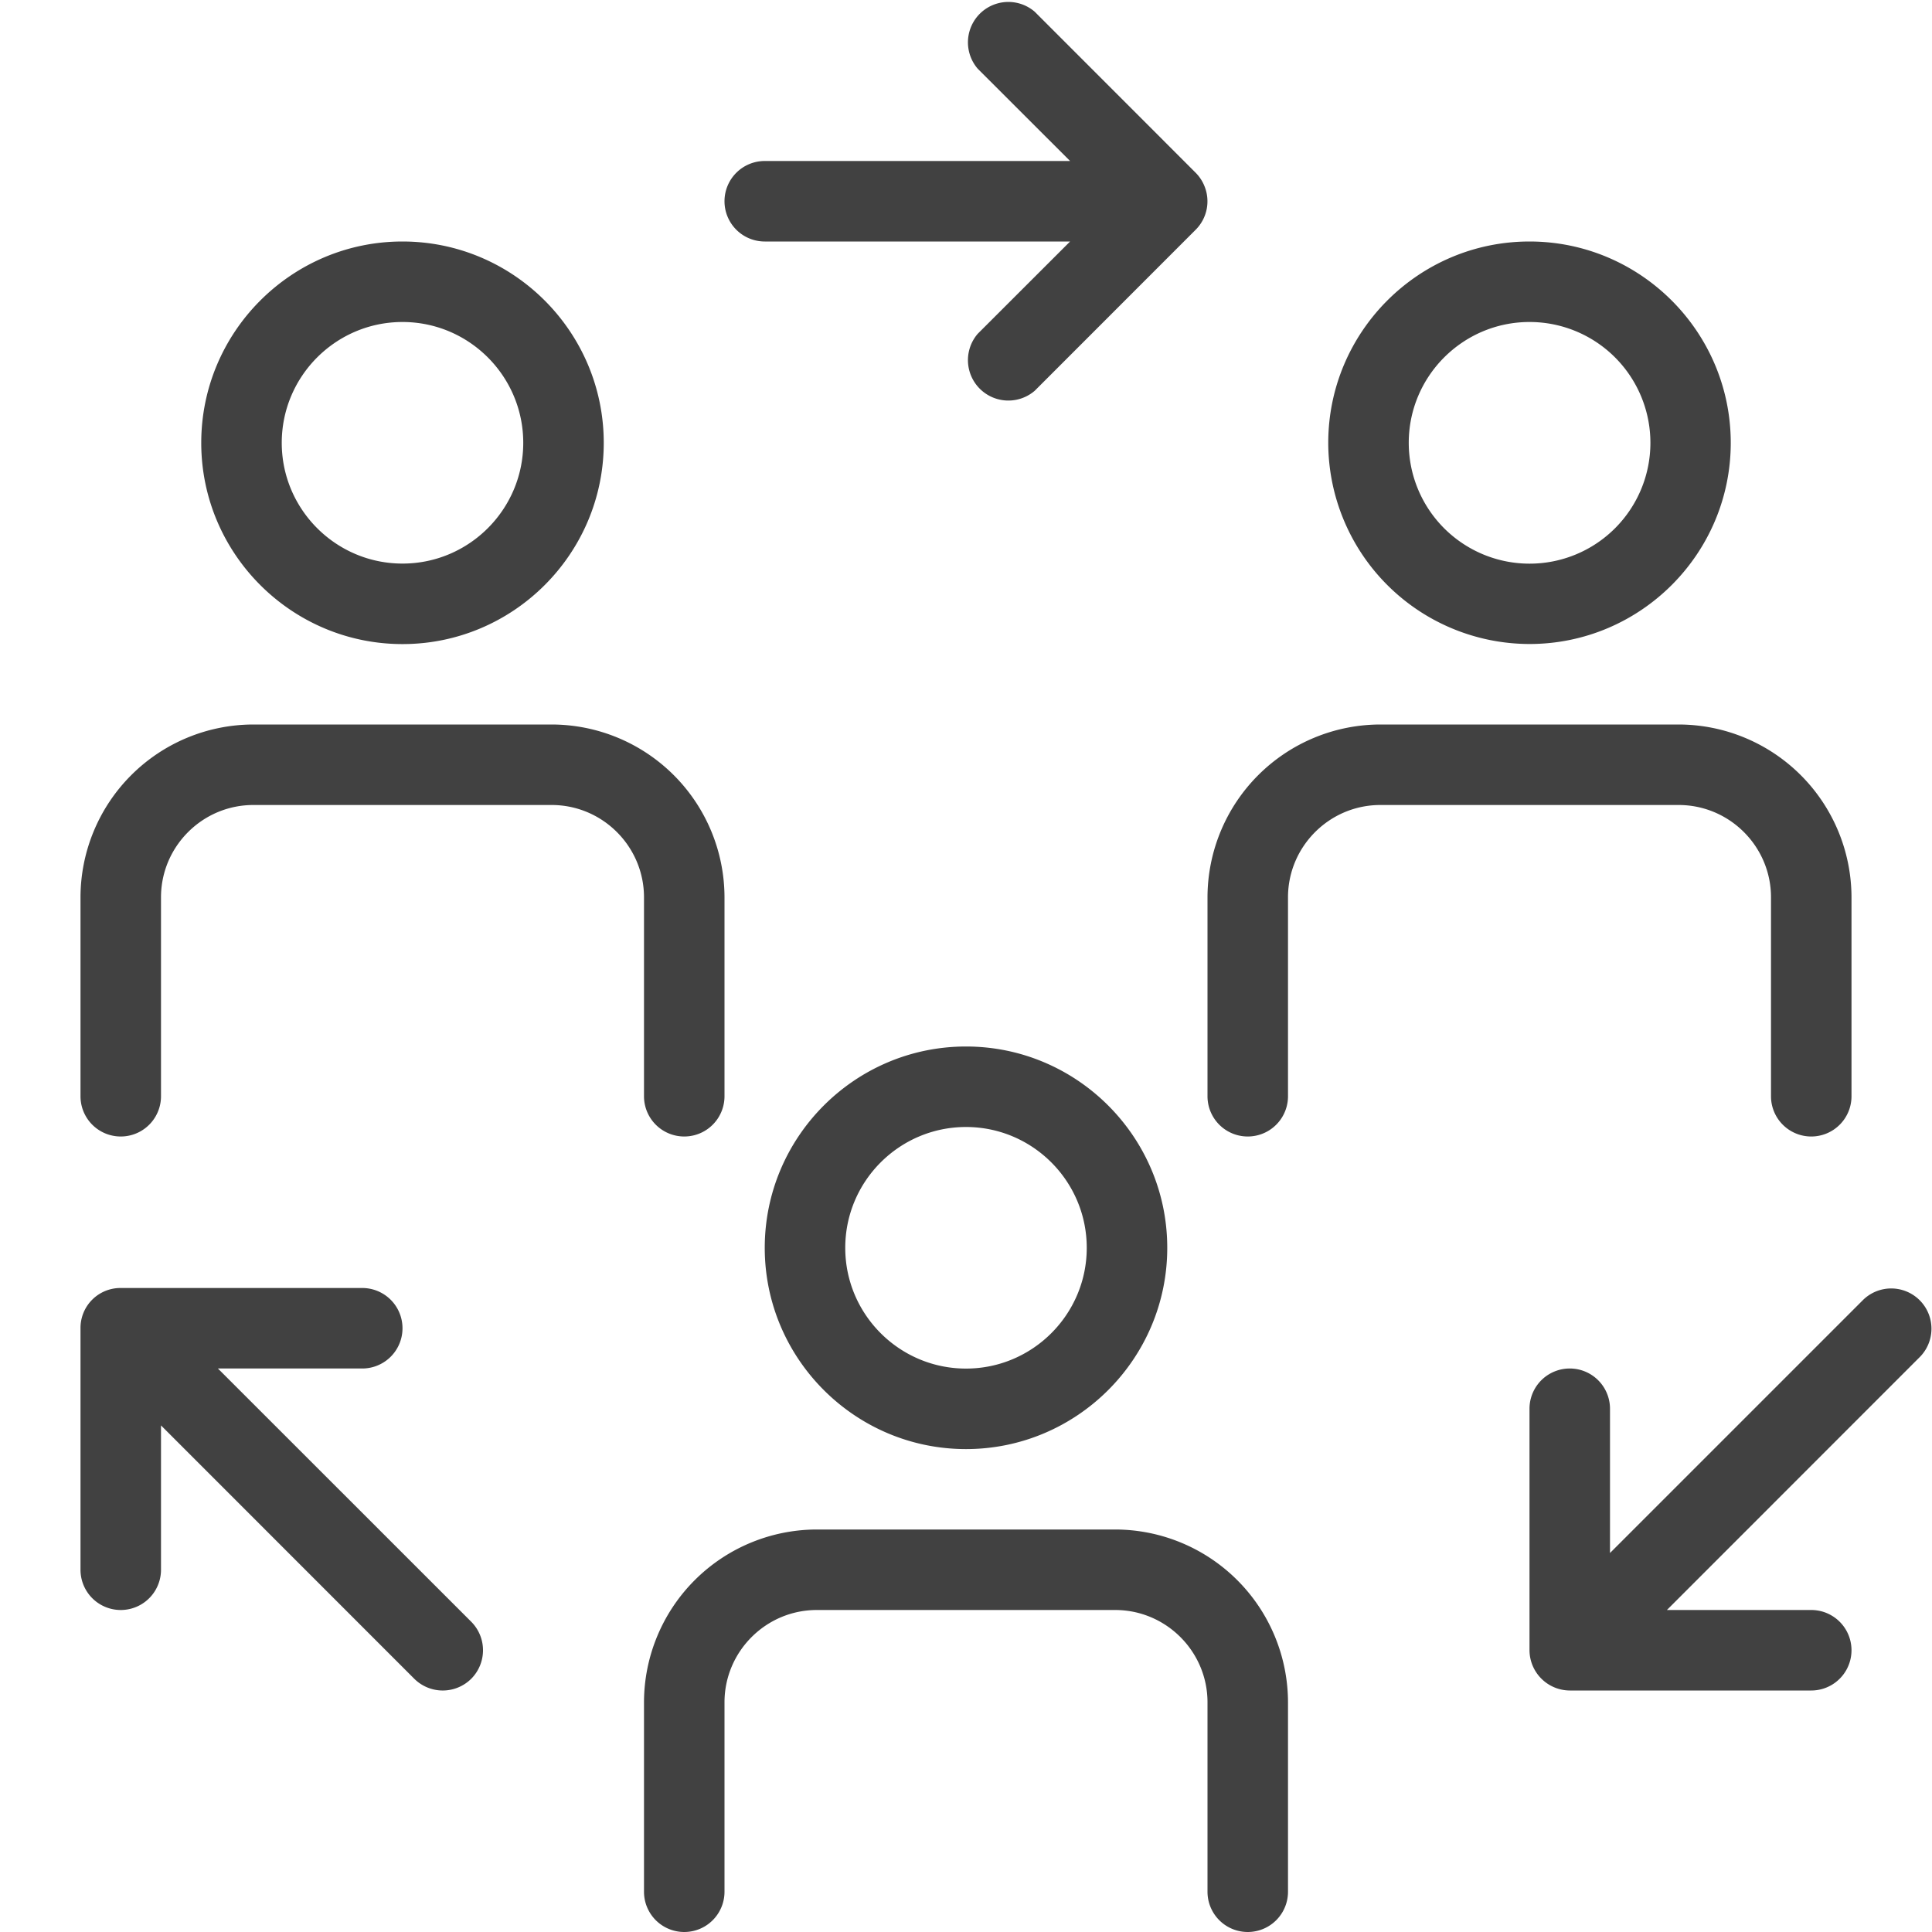 <?xml version="1.0" encoding="UTF-8"?>
<svg xmlns="http://www.w3.org/2000/svg" viewBox="0 0 24 24"><path fill-rule="evenodd" d="M6.5 5.501c0 .827-.673 1.5-1.5 1.5s-1.5-.673-1.5-1.5C3.5 4.673 4.173 4 5 4s1.5.673 1.5 1.501m-4 0c0 1.378 1.122 2.5 2.5 2.5s2.5-1.122 2.5-2.5C7.5 4.122 6.378 3 5 3S2.5 4.122 2.5 5.501M1 13.618a.5.5 0 0 0 1 0v-2.471C2 10.515 2.515 10 3.147 10h3.706C7.485 10 8 10.515 8 11.147v2.471a.5.5 0 0 0 1 0v-2.471A2.15 2.15 0 0 0 6.853 9H3.147A2.15 2.15 0 0 0 1 11.147v2.471zM19 4a1.501 1.501 0 1 1-1.5 1.501C17.5 4.673 18.173 4 19 4m0 4c1.378 0 2.5-1.121 2.5-2.499C21.5 4.122 20.378 3 19 3s-2.5 1.122-2.5 2.501A2.503 2.503 0 0 0 19 8M22.5 14.118a.5.5 0 0 0 .5-.5v-2.471A2.15 2.15 0 0 0 20.853 9h-3.706A2.15 2.15 0 0 0 15 11.147v2.471a.5.5 0 0 0 1 0v-2.471c0-.632.515-1.147 1.147-1.147h3.706c.632 0 1.147.515 1.147 1.147v2.471a.5.5 0 0 0 .5.5M9 2.5a.5.5 0 0 0 .5.5h3.793l-1.147 1.146a.502.502 0 0 0 .708.708l1.999-2a.499.499 0 0 0 .108-.545.499.499 0 0 0-.108-.163l-1.999-2a.502.502 0 0 0-.708.708L13.293 2H9.5a.5.5 0 0 0-.5.5M23.146 16.146L20 19.292V17.5a.5.5 0 1 0-1 0v3a.503.503 0 0 0 .5.5h3a.5.5 0 0 0 0-1h-1.793l3.146-3.147a.5.5 0 0 0-.707-.707M13.5 15.501c0 .827-.673 1.5-1.5 1.5s-1.5-.673-1.5-1.5c0-.828.673-1.501 1.5-1.501s1.5.673 1.5 1.501m-4 0c0 1.378 1.122 2.5 2.5 2.5s2.5-1.122 2.5-2.5C14.5 14.122 13.378 13 12 13s-2.5 1.122-2.5 2.501M8 21.147V23.5a.5.5 0 0 0 1 0v-2.353C9 20.515 9.515 20 10.147 20h3.706c.632 0 1.147.515 1.147 1.147V23.5a.5.5 0 0 0 1 0v-2.353A2.15 2.15 0 0 0 13.853 19h-3.706A2.15 2.15 0 0 0 8 21.147M1 19.5a.5.5 0 0 0 1 0v-1.793l3.146 3.147a.502.502 0 0 0 .708 0 .502.502 0 0 0 0-.708L2.707 17H4.5a.5.5 0 0 0 0-1h-3a.496.496 0 0 0-.5.5v3z" clip-rule="evenodd" style="fill: #414141;"/></svg>
